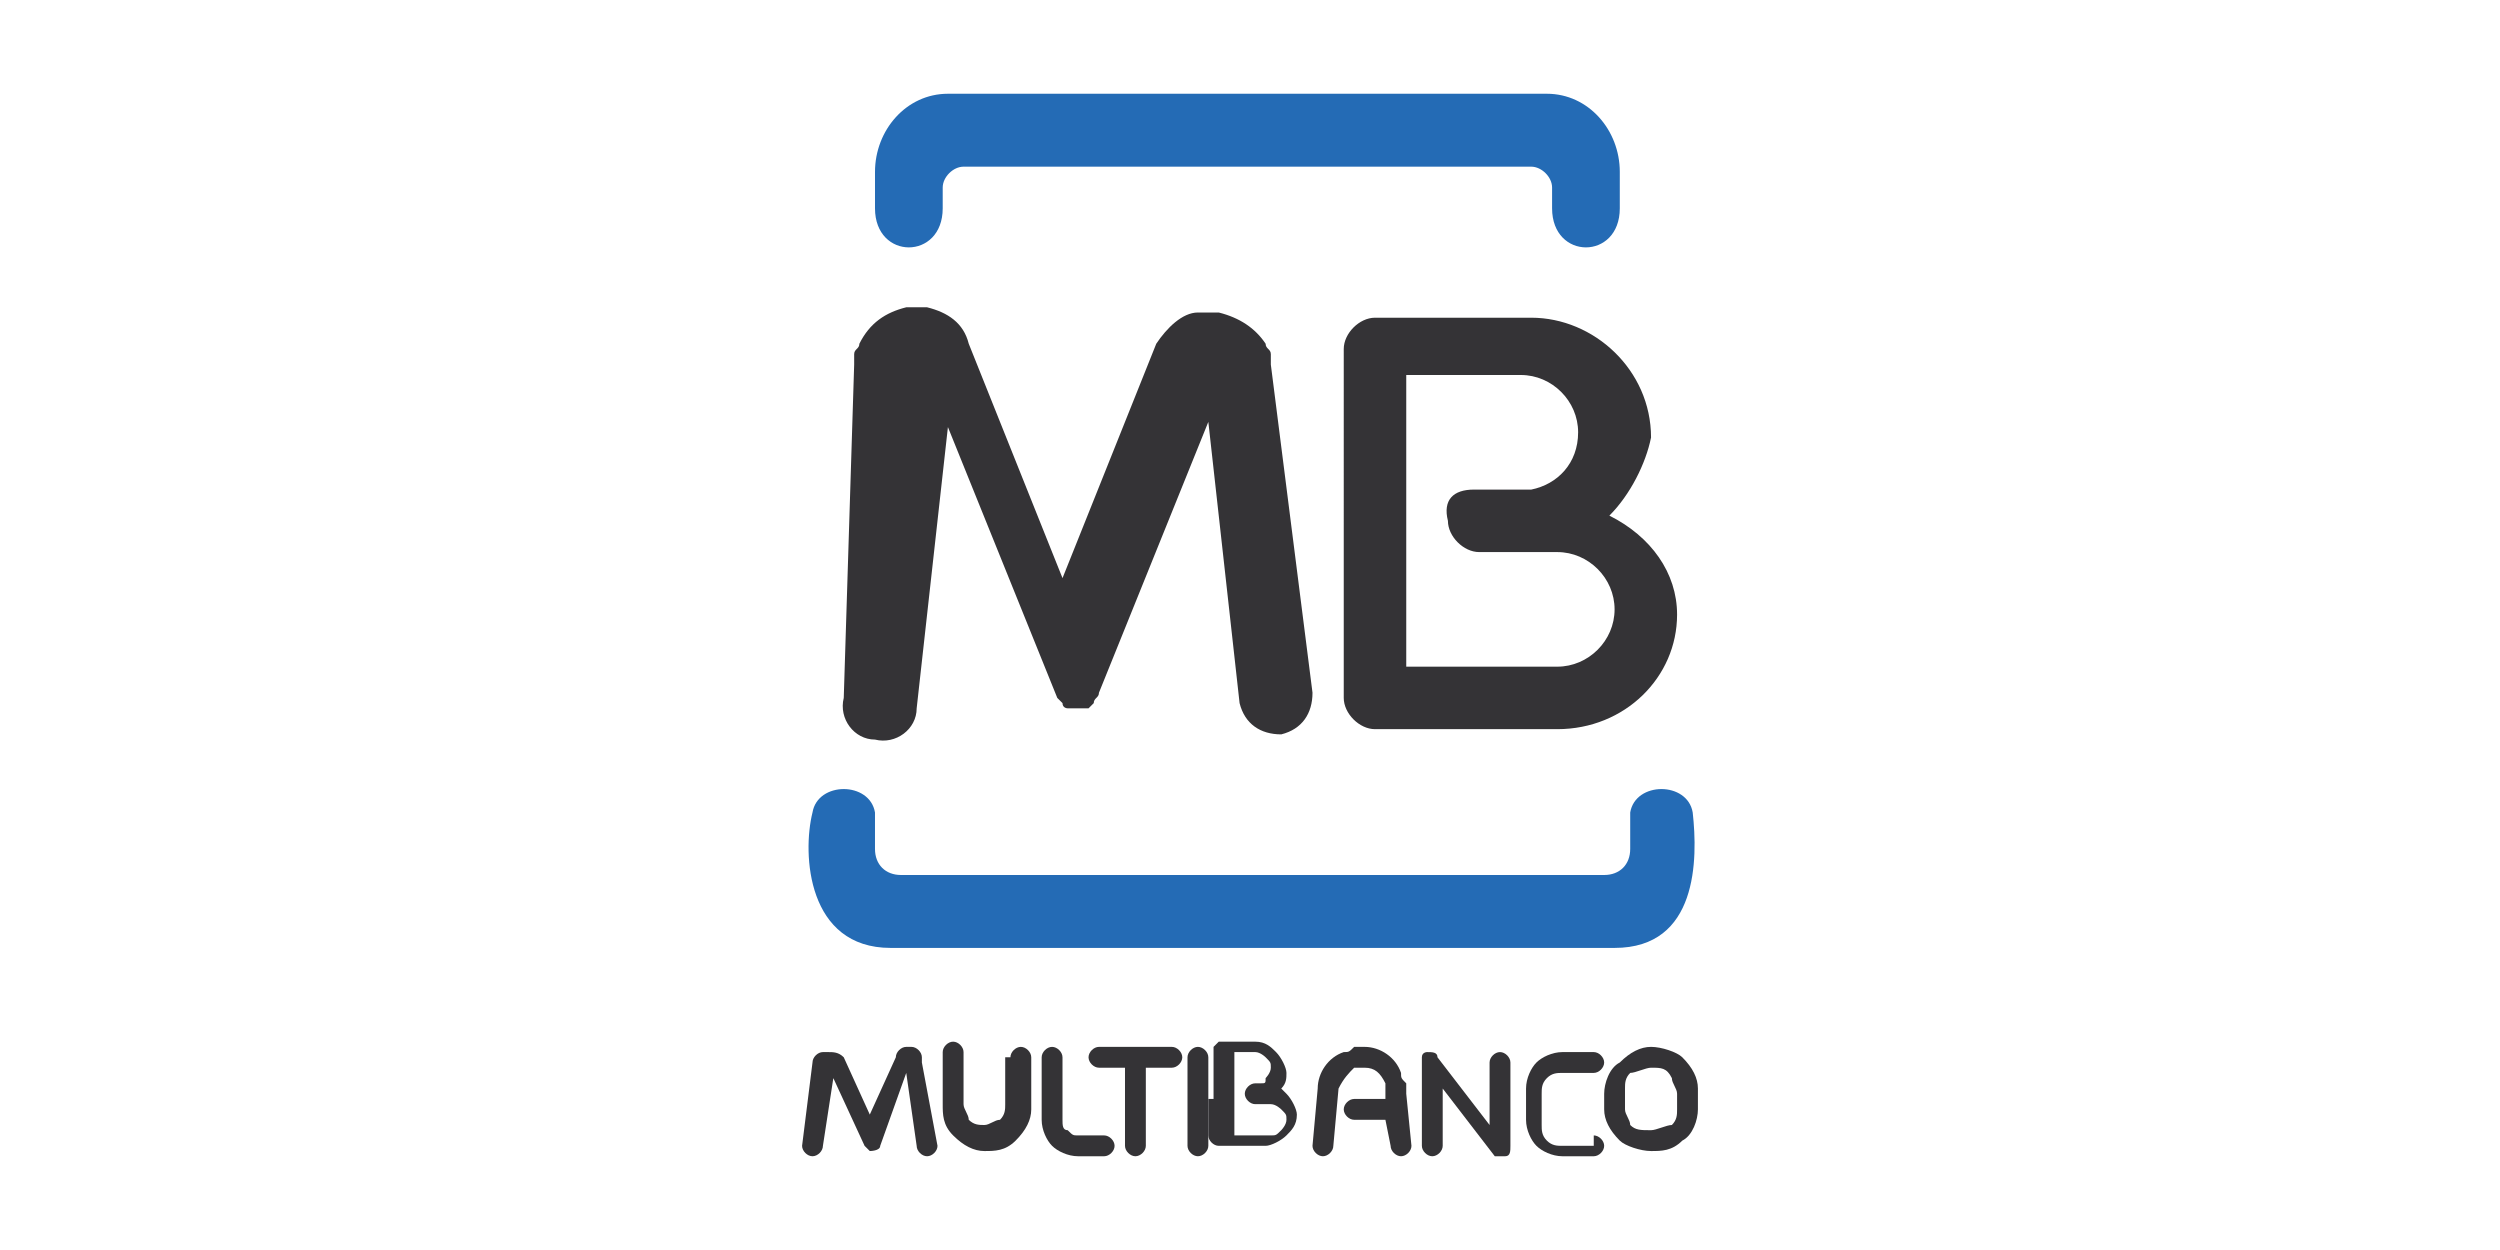 <?xml version="1.0" encoding="utf-8"?>
<svg xmlns="http://www.w3.org/2000/svg" xmlns:xlink="http://www.w3.org/1999/xlink" version="1.1" id="Layer_1" x="0px" y="0px" width="48px" height="24px" viewBox="0 0 48 24" style="enable-background:new 0 0 48 24;">
<style type="text/css">
	.st0{fill:#2653A5;}
	.st1{fill:#F16A2A;}
	.st2{fill:#ED232F;}
	.st3{fill:#F89D2F;}
	.st4{fill:#FFB3C7;}
	.st5{fill:#1D1D1B;}
	.st6{fill-rule:evenodd;clip-rule:evenodd;fill:#00ADEE;}
	.st7{fill-rule:evenodd;clip-rule:evenodd;fill:#03428D;}
	.st8{fill-rule:evenodd;clip-rule:evenodd;fill:#0E3179;}
	.st9{fill:#2F6EB5;}
	.st10{fill-rule:evenodd;clip-rule:evenodd;fill:#FFFFFF;}
	.st11{fill:#1C1C1A;}
	.st12{fill:#FFFFFF;}
	.st13{fill:#3C4043;}
	.st14{fill:#4D7CBE;}
	.st15{fill:#31AF60;}
	.st16{fill:#FBB928;}
	.st17{fill:#EF5040;}
	.st18{fill:#002D66;}
	.st19{fill:url(#blue-symbol_00000176734006001819500510000018027864539355938238_);}
	.st20{fill:url(#yellow-symbol_00000035528244000020211280000005457181628123148168_);}
	.st21{fill:#004A98;}
	.st22{fill:#19171C;}
	.st23{clip-path:url(#SVGID_00000045581664980631595650000004207253266614529424_);}
	.st24{clip-path:url(#SVGID_00000085950654576079784710000010223152776688434072_);}
	.st25{fill:#E05420;}
	.st26{fill:#E15520;}
	.st27{fill:#E15620;}
	.st28{fill:#E25720;}
	.st29{fill:#E25820;}
	.st30{fill:#E25920;}
	.st31{fill:#E35A20;}
	.st32{fill:#E35B20;}
	.st33{fill:#E45C20;}
	.st34{fill:#E45D20;}
	.st35{fill:#E55E20;}
	.st36{fill:#E55F20;}
	.st37{fill:#E66020;}
	.st38{fill:#E66120;}
	.st39{fill:#E76220;}
	.st40{fill:#E76320;}
	.st41{fill:#E86420;}
	.st42{fill:#E86520;}
	.st43{fill:#E86620;}
	.st44{fill:#E96720;}
	.st45{fill:#E96820;}
	.st46{fill:#EA6920;}
	.st47{fill:#EA6A20;}
	.st48{fill:#EA6B20;}
	.st49{fill:#EB6C20;}
	.st50{fill:#EB6D20;}
	.st51{fill:#EB6E20;}
	.st52{fill:#EB6F20;}
	.st53{fill:#EC7020;}
	.st54{fill:#EC7120;}
	.st55{fill:#EC7220;}
	.st56{fill:#ED7320;}
	.st57{fill:#ED7420;}
	.st58{fill:#ED7520;}
	.st59{fill:#ED7620;}
	.st60{fill:#EE7720;}
	.st61{fill:#EE7820;}
	.st62{fill:#EE7920;}
	.st63{fill:#EF7A20;}
	.st64{fill:#EF7B20;}
	.st65{fill:#EF7C20;}
	.st66{fill:#EF7D20;}
	.st67{fill:#F07E20;}
	.st68{fill:#F07F20;}
	.st69{fill:#F08020;}
	.st70{fill:#F08120;}
	.st71{fill:#F18220;}
	.st72{fill:#F18320;}
	.st73{fill:#F18420;}
	.st74{fill:#F28520;}
	.st75{fill:#F28620;}
	.st76{fill:#F28720;}
	.st77{fill:#F28820;}
	.st78{fill:#F38920;}
	.st79{fill:#F38A20;}
	.st80{fill:#F38B20;}
	.st81{fill:#F48C20;}
	.st82{fill:#F48D20;}
	.st83{fill:#F48E20;}
	.st84{fill:#F48F20;}
	.st85{fill:#F59020;}
	.st86{fill:#F59120;}
	.st87{fill:#F59220;}
	.st88{fill:#F59320;}
	.st89{fill:#F69420;}
	.st90{fill:#F69520;}
	.st91{fill:#F79620;}
	.st92{fill:#F79720;}
	.st93{fill:#F79820;}
	.st94{fill:#F79920;}
	.st95{fill:#F89A20;}
	.st96{fill:#F89B20;}
	.st97{fill:#F89C20;}
	.st98{fill:#F99D20;}
	.st99{fill:#F99E20;}
	.st100{fill:#F99F20;}
	.st101{fill:#F9A020;}
	.st102{fill:#231F20;}
	.st103{fill:url(#SVGID_00000114045054630858040220000014296300813288926879_);}
	.st104{opacity:0.65;fill:url(#SVGID_00000035513638236951255330000018381994792289083056_);}
	.st105{opacity:0.5;}
	.st106{clip-path:url(#SVGID_00000010278530642757991860000014772349078388052401_);}
	.st107{fill:#3E1313;}
	.st108{fill:#3F1313;}
	.st109{fill:#3F1413;}
	.st110{fill:#401413;}
	.st111{fill:#411413;}
	.st112{fill:#411513;}
	.st113{fill:#421514;}
	.st114{fill:#431614;}
	.st115{fill:#441614;}
	.st116{fill:#451714;}
	.st117{fill:#461714;}
	.st118{fill:#471814;}
	.st119{fill:#481814;}
	.st120{fill:#491914;}
	.st121{fill:#4A1914;}
	.st122{fill:#4A1915;}
	.st123{fill:#4B1A15;}
	.st124{fill:#4C1A15;}
	.st125{fill:#4D1B15;}
	.st126{fill:#4E1B15;}
	.st127{fill:#4F1C15;}
	.st128{fill:#501C15;}
	.st129{fill:#511D15;}
	.st130{fill:#521D15;}
	.st131{fill:#531E16;}
	.st132{fill:#541E16;}
	.st133{fill:#551F16;}
	.st134{fill:#561F16;}
	.st135{fill:#562016;}
	.st136{fill:#572016;}
	.st137{fill:#582016;}
	.st138{fill:#582116;}
	.st139{fill:#592116;}
	.st140{fill:#5A2116;}
	.st141{fill:#5A2216;}
	.st142{fill:#5B2217;}
	.st143{fill:#5C2217;}
	.st144{fill:#5C2317;}
	.st145{fill:#5D2317;}
	.st146{fill:#5E2317;}
	.st147{fill:#5F2417;}
	.st148{fill:#602517;}
	.st149{fill:#612517;}
	.st150{fill:#622617;}
	.st151{fill:#632617;}
	.st152{fill:#632618;}
	.st153{fill:#642718;}
	.st154{fill:#652718;}
	.st155{fill:#662818;}
	.st156{fill:#672818;}
	.st157{fill:#682918;}
	.st158{fill:#692918;}
	.st159{fill:#6A2A18;}
	.st160{fill:#6B2A18;}
	.st161{fill:#6C2B19;}
	.st162{fill:#6D2B19;}
	.st163{fill:#6E2C19;}
	.st164{fill:#6F2C19;}
	.st165{fill:#702D19;}
	.st166{fill:#712E19;}
	.st167{fill:#722E19;}
	.st168{fill:#732E19;}
	.st169{fill:#732F1A;}
	.st170{fill:#742F1A;}
	.st171{fill:#752F1A;}
	.st172{fill:#75301A;}
	.st173{fill:#76301A;}
	.st174{fill:#77301A;}
	.st175{fill:#77311A;}
	.st176{fill:#78311A;}
	.st177{fill:#79311A;}
	.st178{fill:#79321A;}
	.st179{fill:#7A321A;}
	.st180{fill:#7B331A;}
	.st181{fill:#7C331B;}
	.st182{fill:#7D341B;}
	.st183{fill:#7E341B;}
	.st184{fill:#7F351B;}
	.st185{fill:#80351B;}
	.st186{fill:#81361B;}
	.st187{fill:#82361B;}
	.st188{fill:#83371B;}
	.st189{fill:#84371C;}
	.st190{fill:#85381C;}
	.st191{fill:#86381C;}
	.st192{fill:#87391C;}
	.st193{fill:#88391C;}
	.st194{fill:#893A1C;}
	.st195{fill:#8A3A1C;}
	.st196{fill:#8B3B1C;}
	.st197{fill:#8C3B1D;}
	.st198{fill:#8D3C1D;}
	.st199{fill:#8E3C1D;}
	.st200{fill:#8E3D1D;}
	.st201{fill:#8F3D1D;}
	.st202{fill:#903D1D;}
	.st203{fill:#903E1D;}
	.st204{fill:#913E1D;}
	.st205{fill:#923E1D;}
	.st206{fill:#923F1D;}
	.st207{fill:#933F1D;}
	.st208{fill:#943F1D;}
	.st209{fill:#94401E;}
	.st210{fill:#95401E;}
	.st211{fill:#96401E;}
	.st212{fill:#97411E;}
	.st213{fill:#98421E;}
	.st214{fill:#99421E;}
	.st215{fill:#9A431E;}
	.st216{fill:#9B431E;}
	.st217{fill:#9C441F;}
	.st218{fill:#9D441F;}
	.st219{fill:#9E451F;}
	.st220{fill:#9F451F;}
	.st221{fill:#A0461F;}
	.st222{fill:#A1461F;}
	.st223{fill:#A2471F;}
	.st224{fill:#A3471F;}
	.st225{fill:#A4481F;}
	.st226{fill:#A44820;}
	.st227{fill:#A54820;}
	.st228{fill:#A64920;}
	.st229{fill:#A74920;}
	.st230{fill:#A84A20;}
	.st231{fill:#A94B20;}
	.st232{fill:#AA4B20;}
	.st233{fill:#AB4B20;}
	.st234{fill:#AB4C20;}
	.st235{fill:#AC4C20;}
	.st236{fill:#AD4C21;}
	.st237{fill:#AD4D21;}
	.st238{fill:#AE4D21;}
	.st239{fill:#AF4D21;}
	.st240{fill:#AF4E21;}
	.st241{fill:#B04E21;}
	.st242{fill:#B14E21;}
	.st243{fill:#B14F21;}
	.st244{fill:#B24F21;}
	.st245{fill:#B35021;}
	.st246{fill:#B45021;}
	.st247{fill:#B55122;}
	.st248{fill:#B65122;}
	.st249{fill:#B75222;}
	.st250{fill:#B85222;}
	.st251{fill:#B95322;}
	.st252{fill:#BA5322;}
	.st253{fill:#BB5422;}
	.st254{fill:#BC5422;}
	.st255{fill:#BD5522;}
	.st256{fill:#BD5523;}
	.st257{fill:#BE5523;}
	.st258{fill:#BF5623;}
	.st259{fill:#C05623;}
	.st260{fill:#C15723;}
	.st261{fill:#C25723;}
	.st262{fill:#C35823;}
	.st263{fill:#C45823;}
	.st264{fill:#C55923;}
	.st265{fill:#C65924;}
	.st266{fill:#C65A24;}
	.st267{fill:#C75A24;}
	.st268{fill:#C85A24;}
	.st269{fill:#C85B24;}
	.st270{fill:#C95B24;}
	.st271{opacity:0.995;fill:#C95C25;}
	.st272{opacity:0.99;fill:#CA5D26;}
	.st273{opacity:0.985;fill:#CA5D27;}
	.st274{opacity:0.98;fill:#CA5E28;}
	.st275{opacity:0.975;fill:#CA5F29;}
	.st276{opacity:0.97;fill:#CB602B;}
	.st277{opacity:0.965;fill:#CB612C;}
	.st278{opacity:0.96;fill:#CB622D;}
	.st279{opacity:0.955;fill:#CB622E;}
	.st280{opacity:0.95;fill:#CC632F;}
	.st281{opacity:0.945;fill:#CC6430;}
	.st282{opacity:0.94;fill:#CC6531;}
	.st283{opacity:0.935;fill:#CC6632;}
	.st284{opacity:0.93;fill:#CD6633;}
	.st285{opacity:0.925;fill:#CD6734;}
	.st286{opacity:0.92;fill:#CD6835;}
	.st287{opacity:0.915;fill:#CE6937;}
	.st288{opacity:0.91;fill:#CE6A38;}
	.st289{opacity:0.905;fill:#CE6B39;}
	.st290{opacity:0.9;fill:#CE6B3A;}
	.st291{opacity:0.895;fill:#CF6C3B;}
	.st292{opacity:0.89;fill:#CF6D3C;}
	.st293{opacity:0.886;fill:#CF6E3D;}
	.st294{opacity:0.881;fill:#CF6F3E;}
	.st295{opacity:0.876;fill:#D06F3F;}
	.st296{opacity:0.871;fill:#D07040;}
	.st297{opacity:0.866;fill:#D07141;}
	.st298{opacity:0.861;fill:#D17243;}
	.st299{opacity:0.856;fill:#D17344;}
	.st300{opacity:0.851;fill:#D17345;}
	.st301{opacity:0.846;fill:#D17446;}
	.st302{opacity:0.841;fill:#D27547;}
	.st303{opacity:0.836;fill:#D27648;}
	.st304{opacity:0.831;fill:#D27749;}
	.st305{opacity:0.826;fill:#D2784A;}
	.st306{opacity:0.821;fill:#D3784B;}
	.st307{opacity:0.816;fill:#D3794C;}
	.st308{opacity:0.811;fill:#D37A4D;}
	.st309{opacity:0.806;fill:#D37B4E;}
	.st310{opacity:0.801;fill:#D47C50;}
	.st311{opacity:0.796;fill:#D47C51;}
	.st312{opacity:0.791;fill:#D47D52;}
	.st313{opacity:0.786;fill:#D57E53;}
	.st314{opacity:0.781;fill:#D57F54;}
	.st315{opacity:0.776;fill:#D58055;}
	.st316{opacity:0.771;fill:#D58156;}
	.st317{opacity:0.766;fill:#D68157;}
	.st318{opacity:0.761;fill:#D68258;}
	.st319{opacity:0.756;fill:#D68359;}
	.st320{opacity:0.751;fill:#D6845A;}
	.st321{opacity:0.746;fill:#D7855C;}
	.st322{opacity:0.741;fill:#D7855D;}
	.st323{opacity:0.736;fill:#D7865E;}
	.st324{opacity:0.731;fill:#D8875F;}
	.st325{opacity:0.726;fill:#D88860;}
	.st326{opacity:0.721;fill:#D88961;}
	.st327{opacity:0.716;fill:#D88A62;}
	.st328{opacity:0.711;fill:#D98A63;}
	.st329{opacity:0.707;fill:#D98B64;}
	.st330{opacity:0.702;fill:#D98C65;}
	.st331{opacity:0.697;fill:#D98D66;}
	.st332{opacity:0.692;fill:#DA8E68;}
	.st333{opacity:0.687;fill:#DA8E69;}
	.st334{opacity:0.682;fill:#DA8F6A;}
	.st335{opacity:0.677;fill:#DA906B;}
	.st336{opacity:0.672;fill:#DB916C;}
	.st337{opacity:0.667;fill:#DB926D;}
	.st338{opacity:0.662;fill:#DB926E;}
	.st339{opacity:0.657;fill:#DC936F;}
	.st340{opacity:0.652;fill:#DC9470;}
	.st341{opacity:0.647;fill:#DC9571;}
	.st342{opacity:0.642;fill:#DC9672;}
	.st343{opacity:0.637;fill:#DD9774;}
	.st344{opacity:0.632;fill:#DD9775;}
	.st345{opacity:0.627;fill:#DD9876;}
	.st346{opacity:0.622;fill:#DD9977;}
	.st347{opacity:0.617;fill:#DE9A78;}
	.st348{opacity:0.612;fill:#DE9B79;}
	.st349{opacity:0.607;fill:#DE9B7A;}
	.st350{opacity:0.602;fill:#DE9C7B;}
	.st351{opacity:0.597;fill:#DF9D7C;}
	.st352{opacity:0.592;fill:#DF9E7D;}
	.st353{opacity:0.587;fill:#DF9F7E;}
	.st354{opacity:0.582;fill:#E0A080;}
	.st355{opacity:0.577;fill:#E0A081;}
	.st356{opacity:0.572;fill:#E0A182;}
	.st357{opacity:0.567;fill:#E0A283;}
	.st358{opacity:0.562;fill:#E1A384;}
	.st359{opacity:0.557;fill:#E1A485;}
	.st360{opacity:0.552;fill:#E1A486;}
	.st361{opacity:0.547;fill:#E1A587;}
	.st362{opacity:0.542;fill:#E2A688;}
	.st363{opacity:0.537;fill:#E2A789;}
	.st364{opacity:0.532;fill:#E2A88A;}
	.st365{opacity:0.527;fill:#E3A98C;}
	.st366{opacity:0.522;fill:#E3A98D;}
	.st367{opacity:0.517;fill:#E3AA8E;}
	.st368{opacity:0.512;fill:#E3AB8F;}
	.st369{opacity:0.507;fill:#E4AC90;}
	.st370{opacity:0.502;fill:#E4AD91;}
	.st371{opacity:0.497;fill:#E4AD92;}
	.st372{opacity:0.492;fill:#E4AE93;}
	.st373{opacity:0.488;fill:#E5AF94;}
	.st374{opacity:0.483;fill:#E5B095;}
	.st375{opacity:0.478;fill:#E5B196;}
	.st376{opacity:0.473;fill:#E5B197;}
	.st377{opacity:0.468;fill:#E6B299;}
	.st378{opacity:0.463;fill:#E6B39A;}
	.st379{opacity:0.458;fill:#E6B49B;}
	.st380{opacity:0.453;fill:#E7B59C;}
	.st381{opacity:0.448;fill:#E7B69D;}
	.st382{opacity:0.443;fill:#E7B69E;}
	.st383{opacity:0.438;fill:#E7B79F;}
	.st384{opacity:0.433;fill:#E8B8A0;}
	.st385{opacity:0.428;fill:#E8B9A1;}
	.st386{opacity:0.423;fill:#E8BAA2;}
	.st387{opacity:0.418;fill:#E8BAA3;}
	.st388{opacity:0.413;fill:#E9BBA5;}
	.st389{opacity:0.408;fill:#E9BCA6;}
	.st390{opacity:0.403;fill:#E9BDA7;}
	.st391{opacity:0.398;fill:#EABEA8;}
	.st392{opacity:0.393;fill:#EABFA9;}
	.st393{opacity:0.388;fill:#EABFAA;}
	.st394{opacity:0.383;fill:#EAC0AB;}
	.st395{opacity:0.378;fill:#EBC1AC;}
	.st396{opacity:0.373;fill:#EBC2AD;}
	.st397{opacity:0.368;fill:#EBC3AE;}
	.st398{opacity:0.363;fill:#EBC3AF;}
	.st399{opacity:0.358;fill:#ECC4B1;}
	.st400{opacity:0.353;fill:#ECC5B2;}
	.st401{opacity:0.348;fill:#ECC6B3;}
	.st402{opacity:0.343;fill:#ECC7B4;}
	.st403{opacity:0.338;fill:#EDC8B5;}
	.st404{opacity:0.333;fill:#EDC8B6;}
	.st405{opacity:0.328;fill:#EDC9B7;}
	.st406{opacity:0.323;fill:#EECAB8;}
	.st407{opacity:0.318;fill:#EECBB9;}
	.st408{opacity:0.313;fill:#EECCBA;}
	.st409{opacity:0.308;fill:#EECCBB;}
	.st410{opacity:0.303;fill:#EFCDBD;}
	.st411{opacity:0.298;fill:#EFCEBE;}
	.st412{opacity:0.293;fill:#EFCFBF;}
	.st413{opacity:0.289;fill:#EFD0C0;}
	.st414{opacity:0.284;fill:#F0D0C1;}
	.st415{opacity:0.279;fill:#F0D1C2;}
	.st416{opacity:0.274;fill:#F0D2C3;}
	.st417{opacity:0.269;fill:#F0D3C4;}
	.st418{opacity:0.264;fill:#F1D4C5;}
	.st419{opacity:0.259;fill:#F1D5C6;}
	.st420{opacity:0.254;fill:#F1D5C7;}
	.st421{opacity:0.249;fill:#F2D6C9;}
	.st422{opacity:0.244;fill:#F2D7CA;}
	.st423{opacity:0.239;fill:#F2D8CB;}
	.st424{opacity:0.234;fill:#F2D9CC;}
	.st425{opacity:0.229;fill:#F3D9CD;}
	.st426{opacity:0.224;fill:#F3DACE;}
	.st427{opacity:0.219;fill:#F3DBCF;}
	.st428{opacity:0.214;fill:#F3DCD0;}
	.st429{opacity:0.209;fill:#F4DDD1;}
	.st430{opacity:0.204;fill:#F4DED2;}
	.st431{opacity:0.199;fill:#F4DED3;}
	.st432{opacity:0.194;fill:#F5DFD5;}
	.st433{opacity:0.189;fill:#F5E0D6;}
	.st434{opacity:0.184;fill:#F5E1D7;}
	.st435{opacity:0.179;fill:#F5E2D8;}
	.st436{opacity:0.174;fill:#F6E2D9;}
	.st437{opacity:0.169;fill:#F6E3DA;}
	.st438{opacity:0.164;fill:#F6E4DB;}
	.st439{opacity:0.159;fill:#F6E5DC;}
	.st440{opacity:0.154;fill:#F7E6DD;}
	.st441{opacity:0.149;fill:#F7E7DE;}
	.st442{opacity:0.144;fill:#F7E7DF;}
	.st443{opacity:0.139;fill:#F7E8E0;}
	.st444{opacity:0.134;fill:#F8E9E2;}
	.st445{opacity:0.129;fill:#F8EAE3;}
	.st446{opacity:0.124;fill:#F8EBE4;}
	.st447{opacity:0.119;fill:#F9EBE5;}
	.st448{opacity:0.114;fill:#F9ECE6;}
	.st449{opacity:0.11;fill:#F9EDE7;}
	.st450{opacity:0.104;fill:#F9EEE8;}
	.st451{opacity:9.950249e-02;fill:#FAEFE9;}
	.st452{opacity:9.452736e-02;fill:#FAEFEA;}
	.st453{opacity:8.955224e-02;fill:#FAF0EB;}
	.st454{opacity:8.457711e-02;fill:#FAF1EC;}
	.st455{opacity:7.960199e-02;fill:#FBF2EE;}
	.st456{opacity:7.462686e-02;fill:#FBF3EF;}
	.st457{opacity:6.965174e-02;fill:#FBF4F0;}
	.st458{opacity:6.467662e-02;fill:#FCF4F1;}
	.st459{opacity:5.970149e-02;fill:#FCF5F2;}
	.st460{opacity:5.472637e-02;fill:#FCF6F3;}
	.st461{opacity:4.975124e-02;fill:#FCF7F4;}
	.st462{opacity:4.477612e-02;fill:#FDF8F5;}
	.st463{opacity:3.980099e-02;fill:#FDF8F6;}
	.st464{opacity:3.482587e-02;fill:#FDF9F7;}
	.st465{opacity:2.985075e-02;fill:#FDFAF8;}
	.st466{opacity:2.487562e-02;fill:#FEFBFA;}
	.st467{opacity:1.990050e-02;fill:#FEFCFB;}
	.st468{opacity:1.492537e-02;fill:#FEFDFC;}
	.st469{opacity:9.950249e-03;fill:#FEFDFD;}
	.st470{opacity:4.975124e-03;fill:#FFFEFE;}
	.st471{opacity:0;fill:#FFFFFF;}
	.st472{fill:#1BA559;}
	.st473{fill:url(#SVGID_00000132062135174479687610000002726737630744513687_);}
	.st474{fill:url(#SVGID_00000123423768293632426810000005808241404506760582_);}
	.st475{clip-path:url(#SVGID_00000075132772254295844110000009701796762727123847_);}
	.st476{fill:#CE0E2D;}
	.st477{fill:#002856;}
	.st478{fill:#007078;}
	.st479{fill:url(#path6338_00000101793390872935118610000006897049419405930409_);}
	.st480{fill:url(#path6349_00000111889342281070856360000011091900788608603264_);}
	.st481{fill:url(#path6360_00000016759796047855991020000011441168739907686278_);}
	.st482{fill:url(#path6371_00000165223608983837477320000009772216764713317029_);}
	.st483{fill:url(#path6384_00000170968640398561368620000015093693222285807267_);}
	.st484{fill:#CC0066;}
	.st485{fill:#E84681;}
	.st486{fill:#0054A5;}
	.st487{fill:#FFC10E;}
	.st488{fill:#1677FF;}
	.st489{fill-rule:evenodd;clip-rule:evenodd;fill:#0D101A;}
	.st490{fill:none;stroke:#0D101A;stroke-width:0.75;}
	.st491{fill:#1F263A;}
	.st492{fill:#BBCE00;}
	.st493{fill:url(#SVGID_00000048481673221846072360000003669617779999215263_);}
	.st494{fill:#D13239;}
	.st495{fill:#B3B2B1;}
	.st496{fill-rule:evenodd;clip-rule:evenodd;fill:#2E3235;}
	.st497{fill-rule:evenodd;clip-rule:evenodd;fill:#E5E5E0;}
	.st498{fill:#FF6600;}
	.st499{fill:#0D0D0D;}
	.st500{fill:#00CE7C;}
	.st501{fill:#1C3378;}
	.st502{fill:#37B34A;}
	.st503{fill:#E029EF;}
	.st504{fill:#71706F;}
	.st505{fill:#B90466;}
	.st506{fill-rule:evenodd;clip-rule:evenodd;fill:#000268;}
	.st507{fill-rule:evenodd;clip-rule:evenodd;fill:#FF0007;}
	.st508{fill:#002855;}
	.st509{fill:url(#SVGID_00000098923241760834120570000016479755033289205635_);}
	.st510{fill:none;}
	.st511{fill:#7375CF;}
	.st512{fill:#EB001B;}
	.st513{fill:#00A2E5;}
	.st514{fill-rule:evenodd;clip-rule:evenodd;fill:#246BB5;}
	.st515{fill-rule:evenodd;clip-rule:evenodd;fill:#343336;}
	.st516{fill:#343336;}
	.st517{fill:none;stroke:#0D101A;}
	.st518{fill:#0D101A;}
</style>
<g>
	<path class="st514" d="M18.9,1.8h10.3h0.5c0.8,0,1.4,0.7,1.4,1.5V4c0,1-1.3,1-1.3,0V3.6c0-0.2-0.2-0.4-0.4-0.4H18.5&#xA;		c-0.2,0-0.4,0.2-0.4,0.4V4c0,1-1.3,1-1.3,0V3.3c0-0.8,0.6-1.5,1.4-1.5H18.9L18.9,1.8z M23.9,18.2H31c1.6,0,1.6-1.7,1.5-2.6&#xA;		c-0.1-0.6-1.1-0.6-1.2,0v0.7c0,0.3-0.2,0.5-0.5,0.5h-6.8h-0.5h-6.2c-0.3,0-0.5-0.2-0.5-0.5v-0.7c-0.1-0.6-1.1-0.6-1.2,0&#xA;		c-0.2,0.8-0.1,2.6,1.5,2.6h6.4H23.9z"/>
	<path class="st515" d="M28.3,9.4h1.1v0c0.5-0.1,0.9-0.5,0.9-1.1v0c0-0.6-0.5-1.1-1.1-1.1H27v5.6h2.9c0.6,0,1.1-0.5,1.1-1.1l0,0&#xA;		c0-0.6-0.5-1.1-1.1-1.1h-0.4v0h-1.1c-0.3,0-0.6-0.3-0.6-0.6l0,0C27.7,9.6,27.9,9.4,28.3,9.4L28.3,9.4z M30.9,9.9&#xA;		c0.8,0.4,1.3,1.1,1.3,1.9l0,0c0,1.2-1,2.2-2.3,2.2h-3.5c-0.3,0-0.6-0.3-0.6-0.6V6.7c0-0.3,0.3-0.6,0.6-0.6h3c1.2,0,2.3,1,2.3,2.3&#xA;		l0,0C31.6,8.9,31.3,9.5,30.9,9.9z"/>
	<path class="st516" d="M19.4,20.3c0-0.1,0.1-0.2,0.2-0.2c0.1,0,0.2,0.1,0.2,0.2v1v0h0c0,0.2-0.1,0.4-0.3,0.6&#xA;		c-0.2,0.2-0.4,0.2-0.6,0.2v0h0h0v0c-0.2,0-0.4-0.1-0.6-0.3c-0.2-0.2-0.2-0.4-0.2-0.6h0v0v-1c0-0.1,0.1-0.2,0.2-0.2&#xA;		c0.1,0,0.2,0.1,0.2,0.2v1v0h0c0,0.1,0.1,0.2,0.1,0.3c0.1,0.1,0.2,0.1,0.3,0.1v0h0h0v0c0.1,0,0.2-0.1,0.3-0.1&#xA;		c0.1-0.1,0.1-0.2,0.1-0.3h0v0V20.3z"/>
	<path class="st516" d="M21.2,21.8c0.1,0,0.2,0.1,0.2,0.2c0,0.1-0.1,0.2-0.2,0.2h-0.5h0v0c-0.2,0-0.4-0.1-0.5-0.2&#xA;		c-0.1-0.1-0.2-0.3-0.2-0.5h0v0v-1.2c0-0.1,0.1-0.2,0.2-0.2c0.1,0,0.2,0.1,0.2,0.2v1.2v0h0c0,0.1,0,0.2,0.1,0.2&#xA;		c0.1,0.1,0.1,0.1,0.2,0.1v0h0H21.2z"/>
	<path class="st516" d="M25.2,13.3c0,0.4-0.2,0.7-0.6,0.8c-0.4,0-0.7-0.2-0.8-0.6l-0.6-5.4l-2.1,5.2l0,0l0,0v0l0,0l0,0l0,0l0,0l0,0&#xA;		l0,0l0,0l0,0l0,0c0,0.1-0.1,0.1-0.1,0.2l0,0l0,0c0,0-0.1,0.1-0.1,0.1l0,0l0,0l0,0l0,0l0,0l0,0l0,0l0,0l0,0l0,0l0,0l0,0l0,0l0,0l0,0&#xA;		l0,0c-0.1,0-0.1,0-0.2,0l0,0l0,0h0h0l0,0l0,0c-0.1,0-0.2,0-0.2,0l0,0l0,0l0,0l0,0l0,0l0,0l0,0l0,0l0,0l0,0l0,0l0,0&#xA;		c0,0-0.1,0-0.1-0.1l0,0c0,0,0,0,0,0l0,0c0,0,0,0,0,0c0,0,0,0,0,0l0,0c0,0,0,0,0,0l0,0c0,0-0.1-0.1-0.1-0.1l0,0l0,0l0,0l0,0l0,0l0,0&#xA;		l0,0l0,0l0,0l0,0l0,0l0,0l-2.1-5.2l-0.6,5.4c0,0.4-0.4,0.7-0.8,0.6c-0.4,0-0.7-0.4-0.6-0.8L16.4,7l0,0l0,0l0,0c0-0.1,0-0.1,0-0.2&#xA;		c0-0.1,0.1-0.1,0.1-0.2C16.7,6.2,17,6,17.4,5.9l0,0c0,0,0,0,0,0c0.1,0,0.1,0,0.2,0l0,0v0c0.1,0,0.1,0,0.2,0&#xA;		c0.4,0.1,0.7,0.3,0.8,0.7l1.8,4.5l1.8-4.5C22.4,6.3,22.7,6,23,6c0.1,0,0.1,0,0.2,0v0l0,0c0.1,0,0.1,0,0.2,0c0,0,0,0,0,0l0,0&#xA;		c0.4,0.1,0.7,0.3,0.9,0.6c0,0.1,0.1,0.1,0.1,0.2c0,0.1,0,0.1,0,0.2l0,0l0,0l0,0L25.2,13.3z"/>
	<path class="st516" d="M18,22c0,0.1-0.1,0.2-0.2,0.2c-0.1,0-0.2-0.1-0.2-0.2l-0.2-1.4L16.9,22c0,0.1-0.2,0.1-0.2,0.1&#xA;		c0,0-0.1-0.1-0.1-0.1h0l-0.6-1.3L15.8,22c0,0.1-0.1,0.2-0.2,0.2c-0.1,0-0.2-0.1-0.2-0.2l0.2-1.6c0-0.1,0.1-0.2,0.2-0.2c0,0,0,0,0,0&#xA;		c0,0,0,0,0,0c0,0,0,0,0.1,0v0l0,0l0,0c0.1,0,0.2,0,0.3,0.1c0,0,0,0,0,0c0,0,0,0,0,0c0,0,0,0,0,0l0.5,1.1l0.5-1.1&#xA;		c0-0.1,0.1-0.2,0.2-0.2c0,0,0,0,0.1,0c0,0,0,0,0,0l0,0h0c0,0,0,0,0,0l0,0l0,0l0,0c0.1,0,0.2,0.1,0.2,0.2h0c0,0,0,0,0,0.1&#xA;		c0,0,0,0,0,0c0,0,0,0,0,0l0,0L18,22z"/>
	<path class="st516" d="M22,22c0,0.1-0.1,0.2-0.2,0.2c-0.1,0-0.2-0.1-0.2-0.2v-1.5h-0.5c-0.1,0-0.2-0.1-0.2-0.2&#xA;		c0-0.1,0.1-0.2,0.2-0.2h0.7h0.7c0.1,0,0.2,0.1,0.2,0.2c0,0.1-0.1,0.2-0.2,0.2H22V22z"/>
	<path class="st516" d="M23.2,22c0,0.1-0.1,0.2-0.2,0.2c-0.1,0-0.2-0.1-0.2-0.2v-1.7c0-0.1,0.1-0.2,0.2-0.2c0.1,0,0.2,0.1,0.2,0.2&#xA;		V22z"/>
	<path class="st516" d="M27.1,22c0,0.1-0.1,0.2-0.2,0.2c-0.1,0-0.2-0.1-0.2-0.2l-0.1-0.5H26c-0.1,0-0.2-0.1-0.2-0.2&#xA;		c0-0.1,0.1-0.2,0.2-0.2h0.6l0-0.1l0,0c0,0,0,0,0,0c0,0,0-0.1,0-0.1c0,0,0-0.1,0-0.1c-0.1-0.2-0.2-0.3-0.4-0.3l0,0h0v0&#xA;		c0,0-0.1,0-0.1,0c0,0-0.1,0-0.1,0c-0.1,0.1-0.2,0.2-0.3,0.4L25.6,22c0,0.1-0.1,0.2-0.2,0.2c-0.1,0-0.2-0.1-0.2-0.2l0.1-1.1&#xA;		c0-0.3,0.2-0.6,0.5-0.7c0.1,0,0.1,0,0.2-0.1c0.1,0,0.1,0,0.2,0v0h0l0,0c0.3,0,0.6,0.2,0.7,0.5c0,0.1,0,0.1,0.1,0.2c0,0,0,0.1,0,0.2&#xA;		c0,0,0,0,0,0l0,0L27.1,22z"/>
	<path class="st516" d="M27.7,22c0,0.1-0.1,0.2-0.2,0.2c-0.1,0-0.2-0.1-0.2-0.2v-1.6v0c0,0,0,0,0,0c0,0,0,0,0-0.1l0,0l0,0&#xA;		c0,0,0,0,0,0l0,0l0,0c0-0.1,0.1-0.1,0.1-0.1c0,0,0,0,0,0c0,0,0,0,0,0l0,0v0c0,0,0,0,0,0h0h0h0c0.1,0,0.2,0,0.2,0.1l1,1.3v-1.2&#xA;		c0-0.1,0.1-0.2,0.2-0.2c0.1,0,0.2,0.1,0.2,0.2v1.6c0,0.1,0,0.2-0.1,0.2c0,0,0,0,0,0c0,0,0,0,0,0l0,0l0,0c0,0,0,0,0,0l0,0v0h0l0,0&#xA;		l0,0c-0.1,0-0.1,0-0.2,0c0,0,0,0,0,0c0,0,0,0,0,0c0,0,0,0,0,0l0,0l0,0l0,0l0,0l-1-1.3V22z"/>
	<path class="st516" d="M30.6,21.8c0.1,0,0.2,0.1,0.2,0.2c0,0.1-0.1,0.2-0.2,0.2h-0.6h0v0c-0.2,0-0.4-0.1-0.5-0.2&#xA;		c-0.1-0.1-0.2-0.3-0.2-0.5h0v0v-0.6v0h0c0-0.2,0.1-0.4,0.2-0.5c0.1-0.1,0.3-0.2,0.5-0.2v0h0h0.6c0.1,0,0.2,0.1,0.2,0.2&#xA;		c0,0.1-0.1,0.2-0.2,0.2h-0.6h0v0c-0.1,0-0.2,0-0.3,0.1c-0.1,0.1-0.1,0.2-0.1,0.3h0v0v0.6v0h0c0,0.1,0,0.2,0.1,0.3&#xA;		c0.1,0.1,0.2,0.1,0.3,0.1v0h0H30.6z"/>
	<path class="st516" d="M31.7,20.1L31.7,20.1L31.7,20.1c0.2,0,0.5,0.1,0.6,0.2c0.2,0.2,0.3,0.4,0.3,0.6h0v0v0.4v0h0&#xA;		c0,0.2-0.1,0.5-0.3,0.6c-0.2,0.2-0.4,0.2-0.6,0.2v0h0h0v0c-0.2,0-0.5-0.1-0.6-0.2c-0.2-0.2-0.3-0.4-0.3-0.6h0v0V21v0h0&#xA;		c0-0.2,0.1-0.5,0.3-0.6C31.3,20.2,31.5,20.1,31.7,20.1L31.7,20.1L31.7,20.1L31.7,20.1z M31.7,20.5L31.7,20.5L31.7,20.5L31.7,20.5&#xA;		L31.7,20.5c-0.1,0-0.3,0.1-0.4,0.1c-0.1,0.1-0.1,0.2-0.1,0.3h0v0v0.4v0h0c0,0.1,0.1,0.2,0.1,0.3c0.1,0.1,0.2,0.1,0.4,0.1v0h0h0v0&#xA;		c0.1,0,0.3-0.1,0.4-0.1c0.1-0.1,0.1-0.2,0.1-0.3h0v0V21v0h0c0-0.1-0.1-0.2-0.1-0.3C32,20.5,31.9,20.5,31.7,20.5z"/>
	<path class="st516" d="M23.3,21.1v-0.8v0c0,0,0-0.1,0-0.1c0,0,0,0,0-0.1l0,0l0,0c0,0,0.1-0.1,0.1-0.1c0,0,0,0,0,0v0h0h0.7h0v0&#xA;		c0.2,0,0.3,0.1,0.4,0.2c0.1,0.1,0.2,0.3,0.2,0.4h0v0v0v0h0c0,0.1,0,0.2-0.1,0.3c0,0,0.1,0.1,0.1,0.1c0,0,0,0,0,0&#xA;		c0.1,0.1,0.2,0.3,0.2,0.4h0v0l0,0v0h0c0,0.2-0.1,0.3-0.2,0.4c-0.1,0.1-0.3,0.2-0.4,0.2v0h0h-0.9c-0.1,0-0.2-0.1-0.2-0.2V21.1&#xA;		L23.3,21.1z M23.7,20.5v0.6v0.7h0.7h0v0c0.1,0,0.1,0,0.2-0.1c0,0,0.1-0.1,0.1-0.2h0v0l0,0v0h0c0-0.1,0-0.1-0.1-0.2l0,0&#xA;		c0,0-0.1-0.1-0.2-0.1v0h0h-0.2h0h-0.1c-0.1,0-0.2-0.1-0.2-0.2l0,0c0-0.1,0.1-0.2,0.2-0.2h0.1h0h0c0.1,0,0.1,0,0.1-0.1l0,0l0,0&#xA;		c0,0,0.1-0.1,0.1-0.2h0v0v0v0h0c0-0.1,0-0.1-0.1-0.2c0,0-0.1-0.1-0.2-0.1v0h0H23.7z"/>
</g>
</svg>